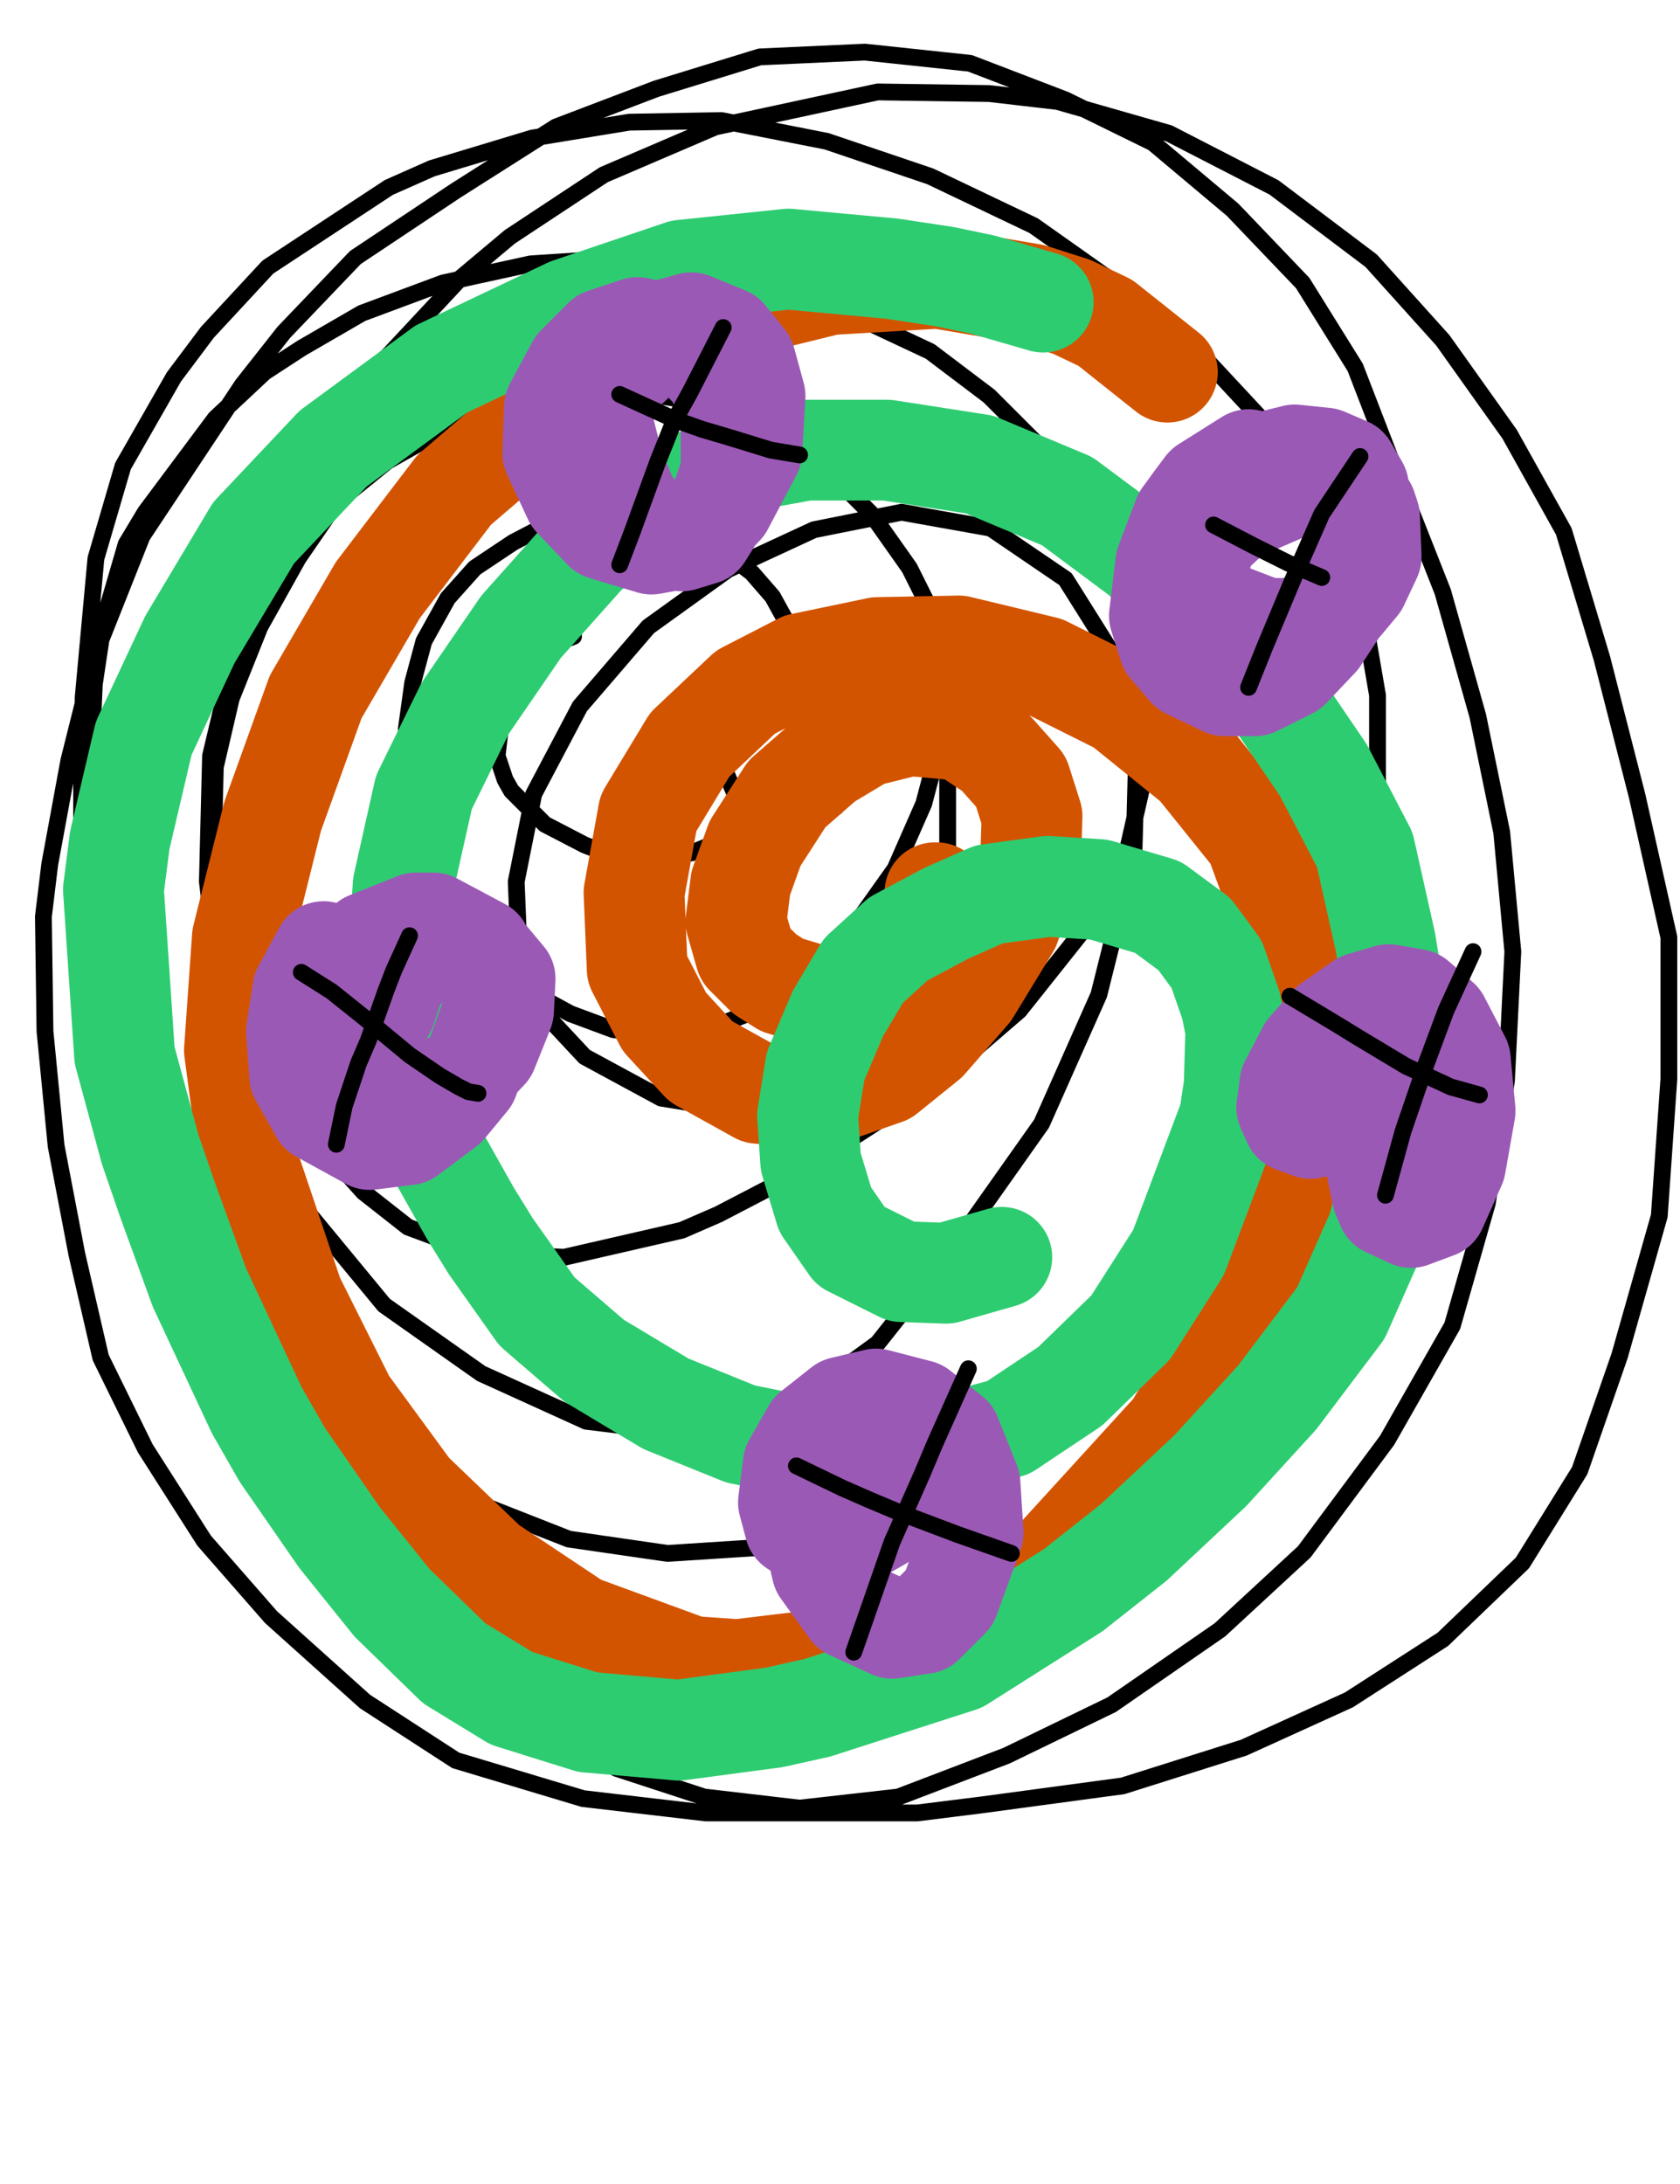 <?xml version="1.0" encoding="utf-8" ?>
<svg baseProfile="full" height="520" version="1.1" width="400" xmlns="http://www.w3.org/2000/svg" xmlns:ev="http://www.w3.org/2001/xml-events" xmlns:xlink="http://www.w3.org/1999/xlink"><defs><style type="text/css"><![CDATA[.path {fill: none; stroke-linejoin: round; stroke-linecap: round;}]]></style></defs><path class="path" d="M 136.56 151.53 L 128.60 154.56 L 126.70 156.08 L 121.01 165.93 L 119.12 173.51 L 118.36 179.96 L 120.26 185.64 L 121.77 188.30 L 129.73 196.26 L 139.21 201.18 L 146.03 203.84 L 149.44 204.22 L 164.61 203.08 L 168.40 201.56 L 174.08 197.39 L 180.15 190.95 L 185.07 183.75 L 189.24 174.65 L 190.76 165.55 L 190.76 157.21 L 188.11 149.63 L 183.94 142.05 L 179.01 136.37 L 171.05 130.30 L 160.81 125.37 L 150.96 122.72 L 139.59 122.72 L 130.11 124.99 L 122.15 129.16 L 113.05 135.23 L 106.61 142.43 L 100.92 152.67 L 98.27 162.52 L 96.75 173.51 L 97.13 183.75 L 99.03 194.74 L 102.44 206.11 L 108.13 217.10 L 115.71 226.58 L 123.29 234.54 L 135.80 241.36 L 146.03 245.16 L 160.06 246.67 L 170.29 244.40 L 182.80 239.47 L 193.03 232.27 L 202.89 221.27 L 213.12 206.87 L 219.95 191.33 L 223.74 176.92 L 224.88 162.52 L 222.98 148.12 L 216.54 135.23 L 207.44 122.34 L 196.07 110.97 L 181.28 101.87 L 164.23 95.43 L 148.31 92.77 L 138.83 93.15 L 124.80 95.43 L 106.99 101.49 L 92.21 109.83 L 80.08 119.69 L 70.98 132.95 L 61.88 149.25 L 55.06 166.31 L 51.27 182.61 L 50.89 197.77 L 51.27 214.07 L 55.06 230.75 L 61.12 245.53 L 68.70 260.70 L 76.66 272.83 L 86.52 283.82 L 97.13 292.16 L 113.43 298.22 L 134.28 299.36 L 162.33 292.92 L 171.05 289.13 L 190.00 279.27 L 208.20 267.52 L 226.01 255.01 L 242.69 240.61 L 257.47 222.03 L 268.47 202.32 L 273.39 180.72 L 272.26 159.11 L 266.57 139.02 L 257.85 121.58 L 248.38 107.18 L 235.49 94.29 L 221.46 83.68 L 202.89 74.96 L 183.56 67.00 L 161.95 62.45 L 143.76 61.69 L 126.32 62.83 L 105.47 67.38 L 86.14 74.58 L 71.74 82.92 L 63.02 88.60 L 51.27 99.60 L 34.59 121.96 L 30.04 129.54 L 24.73 147.74 L 22.46 162.90 L 21.70 179.96 L 23.22 195.88 L 25.11 214.07 L 28.90 233.40 L 35.35 253.49 L 42.55 270.93 L 50.89 289.50 L 63.02 308.46 L 75.53 325.89 L 91.07 342.57 L 112.30 357.36 L 135.42 366.45 L 158.92 369.86 L 182.42 368.35 L 203.65 360.77 L 224.88 347.50 L 262.40 315.28 L 273.39 302.77 L 293.48 274.34 L 310.16 247.05 L 321.16 218.62 L 327.98 190.57 L 327.98 165.55 L 323.81 141.29 L 314.33 120.82 L 302.96 102.63 L 287.80 86.33 L 268.09 69.27 L 246.10 53.73 L 221.46 41.98 L 196.83 33.64 L 171.81 28.71 L 149.82 29.09 L 126.70 32.88 L 102.82 40.09 L 92.58 44.63 L 63.78 63.59 L 49.37 79.13 L 41.41 89.74 L 29.28 110.97 L 22.84 132.95 L 19.81 165.93 L 19.43 185.64 L 19.43 195.12 L 21.70 216.73 L 26.25 243.26 L 34.97 269.04 L 44.44 292.54 L 55.44 315.28 L 67.95 337.65 L 80.45 358.11 L 94.10 377.07 L 110.02 395.64 L 128.60 410.42 L 146.79 421.04 L 167.64 427.86 L 190.38 430.51 L 213.88 427.86 L 239.66 418.01 L 264.68 405.88 L 290.45 388.06 L 310.54 369.49 L 330.25 342.95 L 345.79 315.66 L 354.13 286.47 L 358.68 257.29 L 360.20 226.58 L 357.55 198.15 L 351.86 170.48 L 343.52 140.91 L 332.91 114.00 L 322.67 87.47 L 310.16 67.38 L 293.48 49.94 L 274.53 34.02 L 253.68 23.79 L 230.94 15.07 L 205.92 12.41 L 180.91 13.55 L 156.27 21.13 L 132.39 30.23 L 108.51 45.39 L 84.62 61.31 L 67.57 79.13 L 57.71 91.64 L 33.83 127.65 L 22.84 155.32 L 16.39 181.09 L 11.85 205.73 L 10.33 218.24 L 10.71 245.53 L 13.36 272.83 L 18.29 298.60 L 23.98 323.24 L 34.59 344.85 L 48.61 366.83 L 64.53 385.03 L 86.90 405.12 L 108.51 419.14 L 138.83 428.24 L 168.02 431.65 L 218.43 431.65 L 233.59 429.76 L 267.33 425.21 L 296.14 416.11 L 321.16 404.74 L 343.52 390.33 L 362.47 372.14 L 376.12 350.15 L 385.60 322.86 L 395.07 289.50 L 397.35 256.91 L 397.35 223.17 L 389.77 189.43 L 381.43 156.83 L 372.33 126.51 L 359.44 103.39 L 343.52 81.02 L 326.46 62.07 L 303.34 44.63 L 278.32 31.75 L 251.79 24.16 L 235.49 22.27 L 208.96 21.89 L 170.29 30.23 L 143.76 41.60 L 121.39 56.38 L 109.64 66.24 L 88.42 88.98 L 70.22 116.28 L 57.71 148.12 L 50.13 179.96 L 49.37 209.90 L 52.78 237.95 L 62.26 265.62 L 73.63 289.13 L 91.45 310.73 L 114.57 327.03 L 139.59 338.40 L 164.61 341.44 L 189.24 334.23 L 208.96 319.83 L 227.91 295.95 L 248.00 267.52 L 261.64 236.82 L 269.98 203.46 L 270.74 175.41 L 263.92 154.18 L 253.68 137.88 L 235.87 125.75 L 214.64 121.96 L 193.79 126.13 L 173.32 135.61 L 154.37 149.25 L 138.07 168.21 L 127.08 189.05 L 122.91 209.90 L 123.67 228.86 L 128.60 240.23 L 139.21 251.60 L 157.40 261.45 L 175.98 264.49 L 193.03 261.08 L 199.48 257.29 L 217.67 235.68 L 221.46 227.34 L 225.63 208.39 L 225.63 185.26 L 222.22 173.89 L 215.02 165.55 L 210.09 162.14 L 201.37 157.59 L 191.90 157.21 L 183.56 160.63 L 178.25 165.55 L 173.70 175.03 L 172.57 183.37 L 174.84 188.68 L 186.21 193.60 L 199.10 192.09" stroke="#000000" stroke-width="4" /><path class="path" d="M 257.10 145.84" stroke="#d35400" stroke-width="24" /><path class="path" d="M 256.62 145.37" stroke="#d35400" stroke-width="24" /><path class="path" d="M 277.94 88.60 L 263.16 76.85 L 255.20 73.06 L 245.72 70.03 L 223.36 66.24 L 197.58 67.76 L 172.94 73.82 L 151.34 83.68 L 129.35 98.46 L 108.13 116.65 L 89.93 140.54 L 75.15 165.93 L 64.91 194.36 L 57.71 223.17 L 55.82 250.08 L 59.61 278.51 L 69.84 308.84 L 82.35 333.85 L 97.89 355.08 L 116.09 372.52 L 137.69 386.92 L 164.61 396.78 L 175.60 397.54 L 216.54 392.61 L 227.53 388.44 L 248.00 374.79 L 279.46 340.30 L 296.14 312.63 L 301.07 300.88 L 309.03 273.21 L 310.92 247.43 L 307.13 222.41 L 298.79 199.67 L 284.77 182.23 L 266.95 167.83 L 248.76 158.73 L 228.29 153.80 L 208.96 154.18 L 190.76 157.97 L 177.49 164.80 L 164.23 177.30 L 154.37 193.60 L 150.96 212.56 L 151.72 230.75 L 158.16 243.26 L 166.88 252.74 L 180.53 260.32 L 194.55 261.45 L 210.85 255.77 L 220.71 247.81 L 230.94 236.06 L 240.42 220.52 L 245.34 206.11 L 245.72 194.36 L 243.07 186.02 L 237.01 179.20 L 229.05 173.89 L 216.54 172.76 L 205.92 175.41 L 196.45 181.09 L 187.35 189.05 L 179.77 200.81 L 176.36 210.28 L 175.22 219.38 L 177.49 227.34 L 182.04 231.89 L 186.21 234.54 L 197.58 237.95 L 206.30 235.30 L 209.71 233.40 L 215.78 228.10 L 219.95 221.65 L 221.84 217.10 L 222.98 213.69 L 222.98 212.94 L 222.98 212.56 L 222.60 212.56" stroke="#d35400" stroke-width="24" /><path class="path" d="M 274.91 134.47" stroke="#2ecc71" stroke-width="24" /><path class="path" d="M 274.53 134.42" stroke="#2ecc71" stroke-width="24" /><path class="path" d="M 248.38 71.93 L 233.97 67.76 L 224.88 65.86 L 212.37 63.97 L 187.73 61.69 L 162.33 64.34 L 135.42 73.44 L 105.09 87.85 L 79.32 106.80 L 60.36 126.89 L 45.20 152.29 L 34.21 175.79 L 28.52 200.05 L 27.01 211.80 L 29.66 251.22 L 35.73 273.58 L 39.90 285.71 L 47.48 306.56 L 61.12 335.75 L 67.19 346.36 L 80.83 366.07 L 93.34 381.62 L 108.13 396.02 L 121.77 404.36 L 139.97 410.05 L 161.57 411.94 L 184.32 408.91 L 194.55 406.63 L 228.67 395.64 L 255.58 378.58 L 269.98 367.21 L 288.18 350.15 L 304.10 332.72 L 319.26 312.63 L 327.98 292.92 L 333.67 271.31 L 333.67 247.81 L 329.87 224.31 L 324.95 202.32 L 315.09 183.37 L 302.96 165.55 L 287.42 148.12 L 271.88 132.58 L 254.06 119.31 L 233.21 110.59 L 211.23 107.18 L 191.90 107.18 L 175.22 110.21 L 156.27 118.17 L 139.59 131.82 L 124.05 149.25 L 110.78 168.59 L 100.92 188.68 L 96.00 210.66 L 94.48 233.03 L 96.75 252.36 L 101.68 270.55 L 111.92 288.75 L 116.84 296.71 L 127.84 312.25 L 141.48 324.00 L 158.54 334.23 L 176.36 341.44 L 197.20 345.61 L 218.81 345.61 L 240.04 339.92 L 254.82 330.06 L 269.23 316.04 L 280.60 298.22 L 292.73 266.00 L 293.86 258.42 L 294.24 245.16 L 293.11 239.47 L 289.69 229.61 L 284.39 222.41 L 275.67 215.97 L 261.64 211.80 L 249.51 211.04 L 235.49 212.94 L 225.25 217.48 L 213.88 223.55 L 205.54 231.13 L 199.48 241.36 L 194.17 253.87 L 192.28 265.62 L 193.03 276.62 L 196.45 287.99 L 202.51 296.71 L 214.64 302.77 L 225.25 303.15 L 238.52 299.36" stroke="#2ecc71" stroke-width="24" /><path class="path" d="M 281.73 164.04" stroke="#9b59b6" stroke-width="24" /><path class="path" d="M 281.50 163.28" stroke="#9b59b6" stroke-width="24" /><path class="path" d="M 297.28 109.45 L 287.04 115.90 L 284.77 118.93 L 281.73 123.10 L 277.56 134.09 L 276.05 146.60 L 278.32 153.80 L 282.87 159.11 L 291.59 163.28 L 298.79 163.28 L 307.13 159.11 L 313.95 151.91 L 320.40 142.05 L 323.43 132.20 L 324.19 122.72 L 323.43 115.90 L 320.78 111.35 L 315.47 109.07 L 308.27 108.32 L 300.69 110.21 L 291.59 114.76 L 285.52 119.69 L 281.73 125.37 L 280.22 130.68 L 281.36 136.37 L 287.04 142.81 L 291.59 145.84 L 301.45 149.63 L 307.13 149.63 L 314.71 147.36 L 319.64 143.57 L 323.43 139.02 L 326.46 132.58 L 326.08 123.10 L 325.33 120.82 L 321.91 117.41 L 314.71 115.52 L 307.13 116.28 L 295.76 121.20 L 292.73 123.10 L 287.80 127.65 L 285.15 134.09 L 287.04 142.81" stroke="#9b59b6" stroke-width="24" /><path class="path" d="M 142.62 90.88 L 143.38 100.36 L 144.52 104.90 L 146.03 110.97 L 149.82 120.07 L 155.13 125.75 L 162.33 128.78 L 167.26 127.27 L 171.05 121.20 L 174.08 112.11 L 174.08 99.22 L 170.67 89.36 L 163.47 81.78 L 158.92 79.51 L 151.72 77.99 L 143.76 80.64 L 137.31 87.09 L 132.01 96.94 L 131.63 107.94 L 136.56 118.55 L 143.76 126.13 L 155.13 129.54 L 165.36 127.65 L 172.19 120.45 L 179.01 107.56 L 179.77 94.29 L 177.49 85.95 L 172.94 80.27 L 164.61 76.85 L 156.27 79.13 L 150.20 86.71" stroke="#9b59b6" stroke-width="24" /><path class="path" d="M 77.04 226.58 L 72.12 235.68 L 70.60 245.53 L 71.36 256.15 L 76.29 264.87 L 88.04 271.31 L 97.13 270.17 L 106.23 263.35 L 111.54 256.91 L 117.98 239.09 L 118.36 233.40 L 114.57 225.82 L 103.20 219.76 L 99.03 219.76 L 87.66 224.31 L 80.83 231.51 L 76.66 239.47 L 76.66 248.19 L 80.83 255.39 L 88.79 260.70 L 100.54 261.08 L 110.02 256.53 L 116.09 250.08 L 119.88 240.61 L 120.26 233.03 L 116.47 228.48 L 106.23 225.07 L 99.41 226.96 L 94.10 233.40 L 91.83 240.23" stroke="#9b59b6" stroke-width="24" /><path class="path" d="M 199.10 348.26 L 193.41 363.42 L 194.55 368.73 L 195.69 373.66 L 202.51 383.13 L 212.37 387.68 L 219.95 386.54 L 226.01 380.48 L 231.70 364.94 L 230.94 353.19 L 226.39 341.81 L 218.81 335.75 L 208.58 333.10 L 200.62 334.99 L 193.41 340.68 L 188.87 348.64 L 187.73 357.74 L 189.24 363.42 L 193.41 366.07 L 201.00 366.07 L 204.41 364.94 L 209.71 361.90 L 212.37 359.25 L 213.50 357.74 L 213.50 357.36" stroke="#9b59b6" stroke-width="24" /><path class="path" d="M 332.53 254.63 L 327.60 269.41 L 327.22 275.48 L 329.12 284.58 L 330.25 287.23 L 335.94 289.88 L 342.00 287.61 L 346.55 277.38 L 348.83 264.49 L 347.69 252.36 L 342.76 242.88 L 337.08 237.95 L 330.63 236.82 L 324.19 238.71 L 316.61 244.02 L 311.30 250.08 L 307.13 258.04 L 306.37 263.73 L 307.89 267.14 L 312.06 268.66 L 317.74 267.14 L 324.19 261.83 L 330.25 251.60 L 334.04 243.26 L 334.80 240.23 L 334.80 239.47 L 334.42 242.12 L 334.80 246.67" stroke="#9b59b6" stroke-width="24" /><path class="path" d="M 244.97 107.94" stroke="#000000" stroke-width="4" /><path class="path" d="M 244.68 107.56" stroke="#000000" stroke-width="4" /><path class="path" d="M 71.74 231.51 L 78.94 236.06 L 86.52 242.12 L 97.51 251.22 L 104.71 256.15 L 109.26 258.80 L 111.54 259.94 L 113.81 260.32" stroke="#000000" stroke-width="4" /><path class="path" d="M 97.51 222.79 L 93.72 231.13 L 91.83 236.06 L 87.66 247.81 L 85.38 253.12 L 81.97 263.35 L 80.08 272.45" stroke="#000000" stroke-width="4" /><path class="path" d="M 147.55 93.91 L 160.81 99.98 L 167.26 102.25 L 173.70 104.15 L 183.56 107.18 L 190.38 108.32" stroke="#000000" stroke-width="4" /><path class="path" d="M 172.19 77.99 L 164.23 93.53 L 160.44 100.36 L 156.65 109.83 L 150.58 126.51 L 147.55 134.47" stroke="#000000" stroke-width="4" /><path class="path" d="M 288.94 124.99 L 298.41 129.92 L 302.20 131.82 L 306.75 134.09 L 314.71 137.50" stroke="#000000" stroke-width="4" /><path class="path" d="M 323.81 108.69 L 314.71 122.34 L 307.89 137.88 L 301.07 154.18 L 297.28 163.66" stroke="#000000" stroke-width="4" /><path class="path" d="M 307.13 237.19 L 314.71 241.74 L 318.50 244.02 L 323.43 247.05 L 334.80 253.87 L 345.42 258.80 L 352.24 260.70" stroke="#000000" stroke-width="4" /><path class="path" d="M 350.72 226.58 L 344.28 240.61 L 339.35 253.87 L 334.04 269.41 L 329.87 284.58" stroke="#000000" stroke-width="4" /><path class="path" d="M 189.62 349.02 L 200.62 354.32 L 206.68 356.98 L 213.88 360.01 L 227.91 365.32 L 240.80 369.86" stroke="#000000" stroke-width="4" /><path class="path" d="M 230.56 325.89 L 222.60 343.71 L 219.57 350.91 L 212.37 367.21 L 203.27 393.37" stroke="#000000" stroke-width="4" /></svg>